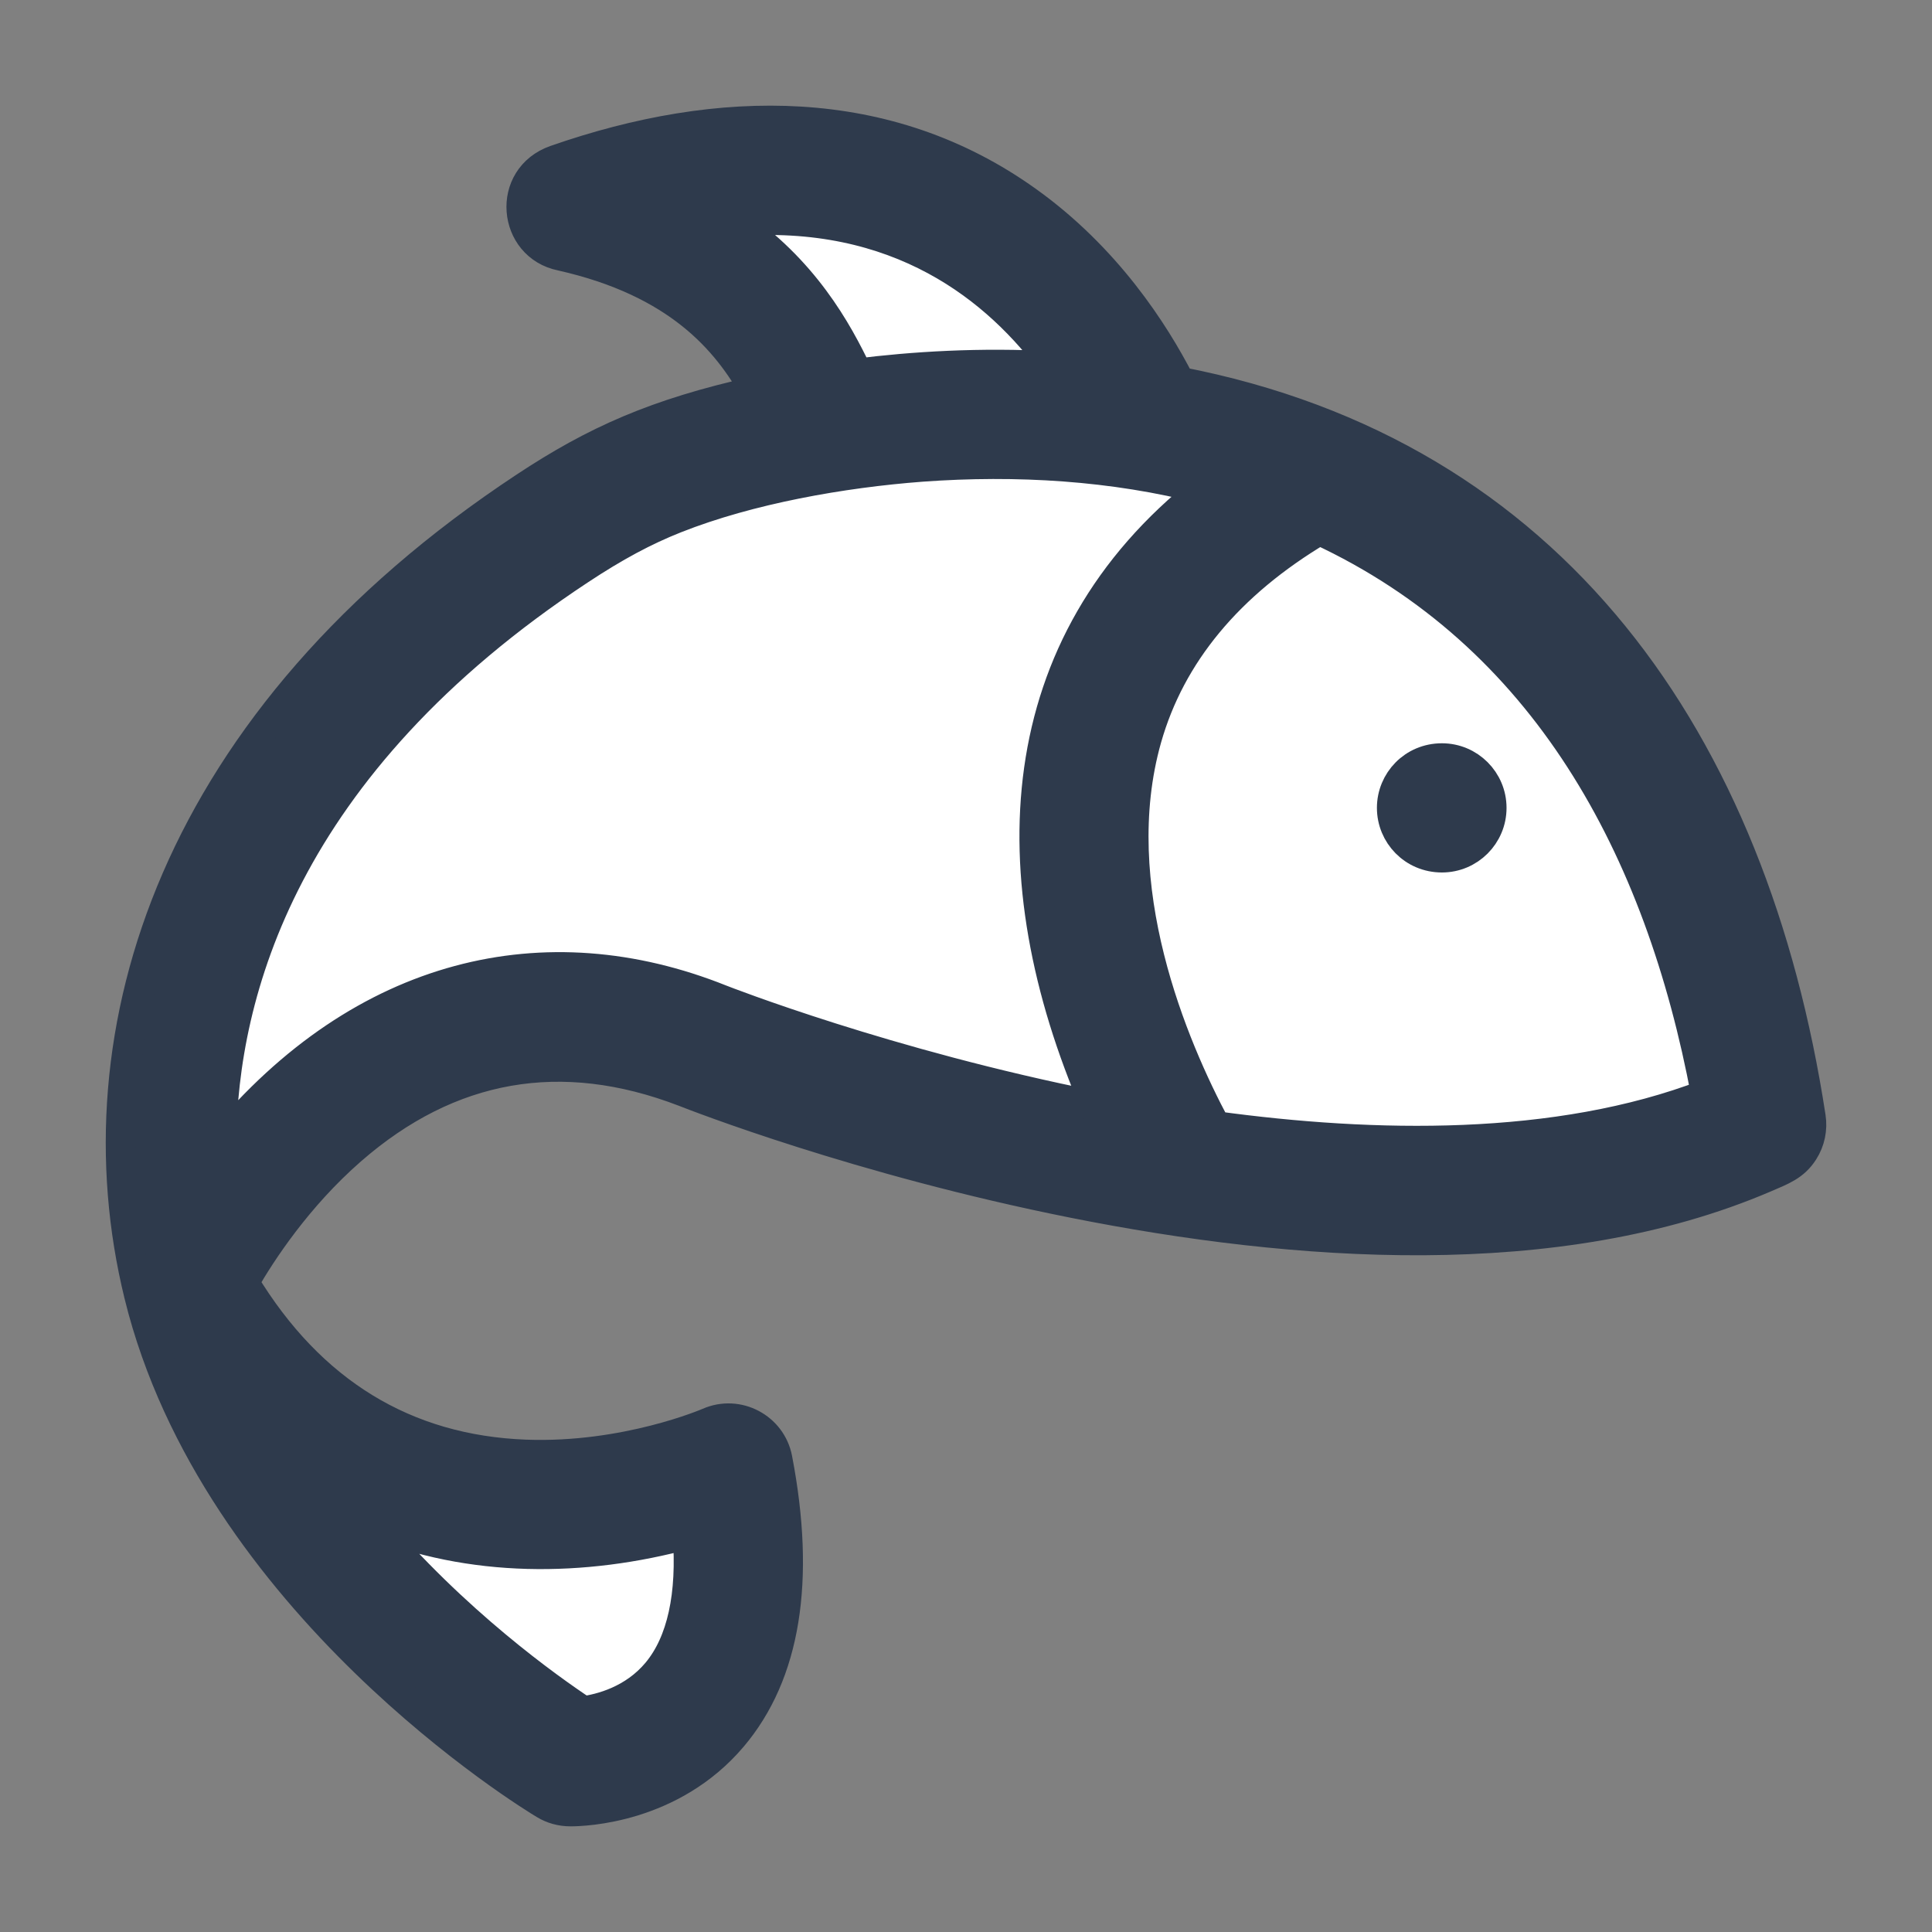 <svg width="32" height="32" viewBox="0 0 32 32" fill="none" xmlns="http://www.w3.org/2000/svg">
<rect x="0" y="0" width="32" height="32" fill="#808080" stroke="none"/>
<path d="M11.5 28L12 24.5H7.5L5 23.5L4 20.5L5.5 17.5L10.5 17L17 19L24 19.5L29 18.5L28 13.5L24.5 9.5L19 7L18.5 5.5C17.5 4.833 15.4 3.5 15 3.5H12L12.5 5.5V7L6.5 10L3 16V21L5 25L9.5 29L11.5 28Z" fill="white"/>
<path d="M23.883 12.561C23.41 12.561 23.056 12.938 23.056 13.381C23.056 13.823 23.41 14.201 23.883 14.201C24.335 14.201 24.703 13.834 24.703 13.381C24.703 12.928 24.335 12.561 23.883 12.561Z" fill="#2E3A4C" stroke="#2E3A4C" stroke-width="0.5"/>
<path d="M29.989 18.501C29.032 12.27 25.728 7.525 19.54 6.326C19.112 5.492 18.318 4.266 17.014 3.333C14.7 1.675 11.921 1.704 9.201 2.653C8.384 2.938 8.492 4.073 9.296 4.235C11.231 4.67 12.043 5.639 12.513 6.483C10.859 6.852 9.852 7.304 8.696 8.068C2.895 11.897 1.237 17.09 2.306 21.449C2.306 21.449 2.306 21.449 2.306 21.45C3.56 26.554 8.799 29.75 9.022 29.883C9.147 29.958 9.29 30 9.451 30C9.68 30 11.123 29.951 12.124 28.772C13.009 27.73 13.261 26.178 12.873 24.16C12.775 23.648 12.222 23.352 11.737 23.564C11.723 23.57 10.363 24.157 8.703 24.095C6.71 24.019 5.142 23.059 4.039 21.24C4.323 20.745 4.92 19.828 5.814 19.048C7.443 17.626 9.3 17.3 11.332 18.081C11.505 18.149 14.226 19.216 17.784 19.925C21.437 20.653 25.785 20.979 29.227 19.506C29.512 19.383 29.716 19.312 29.87 19.07C29.978 18.901 30.02 18.699 29.989 18.501ZM11.391 25.406C11.468 26.42 11.297 27.202 10.886 27.697C10.493 28.169 9.95 28.305 9.66 28.345C9.103 27.976 7.524 26.86 6.129 25.201C7.797 25.887 9.664 25.874 11.391 25.406ZM20.133 18.655C19.429 17.339 18.296 14.682 18.99 12.232C19.387 10.835 20.349 9.674 21.853 8.778C25.593 10.516 27.495 14.043 28.26 18.128C25.785 19.077 22.749 19.012 20.133 18.655ZM17.467 6.07C16.229 6 15.103 6.075 14.204 6.188C13.861 5.471 13.312 4.467 12.137 3.667C14.889 3.44 16.538 4.795 17.467 6.07ZM11.934 16.555C9.044 15.399 6.012 16.087 3.663 18.917C3.687 16.466 4.676 12.686 9.6 9.437C10.185 9.05 10.675 8.787 11.19 8.583C12.418 8.097 13.952 7.828 15.264 7.729C16.837 7.614 18.445 7.711 19.947 8.1C16.687 10.673 16.508 14.511 18.154 18.323C14.693 17.636 11.987 16.576 11.934 16.555Z" fill="#2E3A4C" stroke="#2E3A4C" stroke-width="0.5"/>
</svg>
